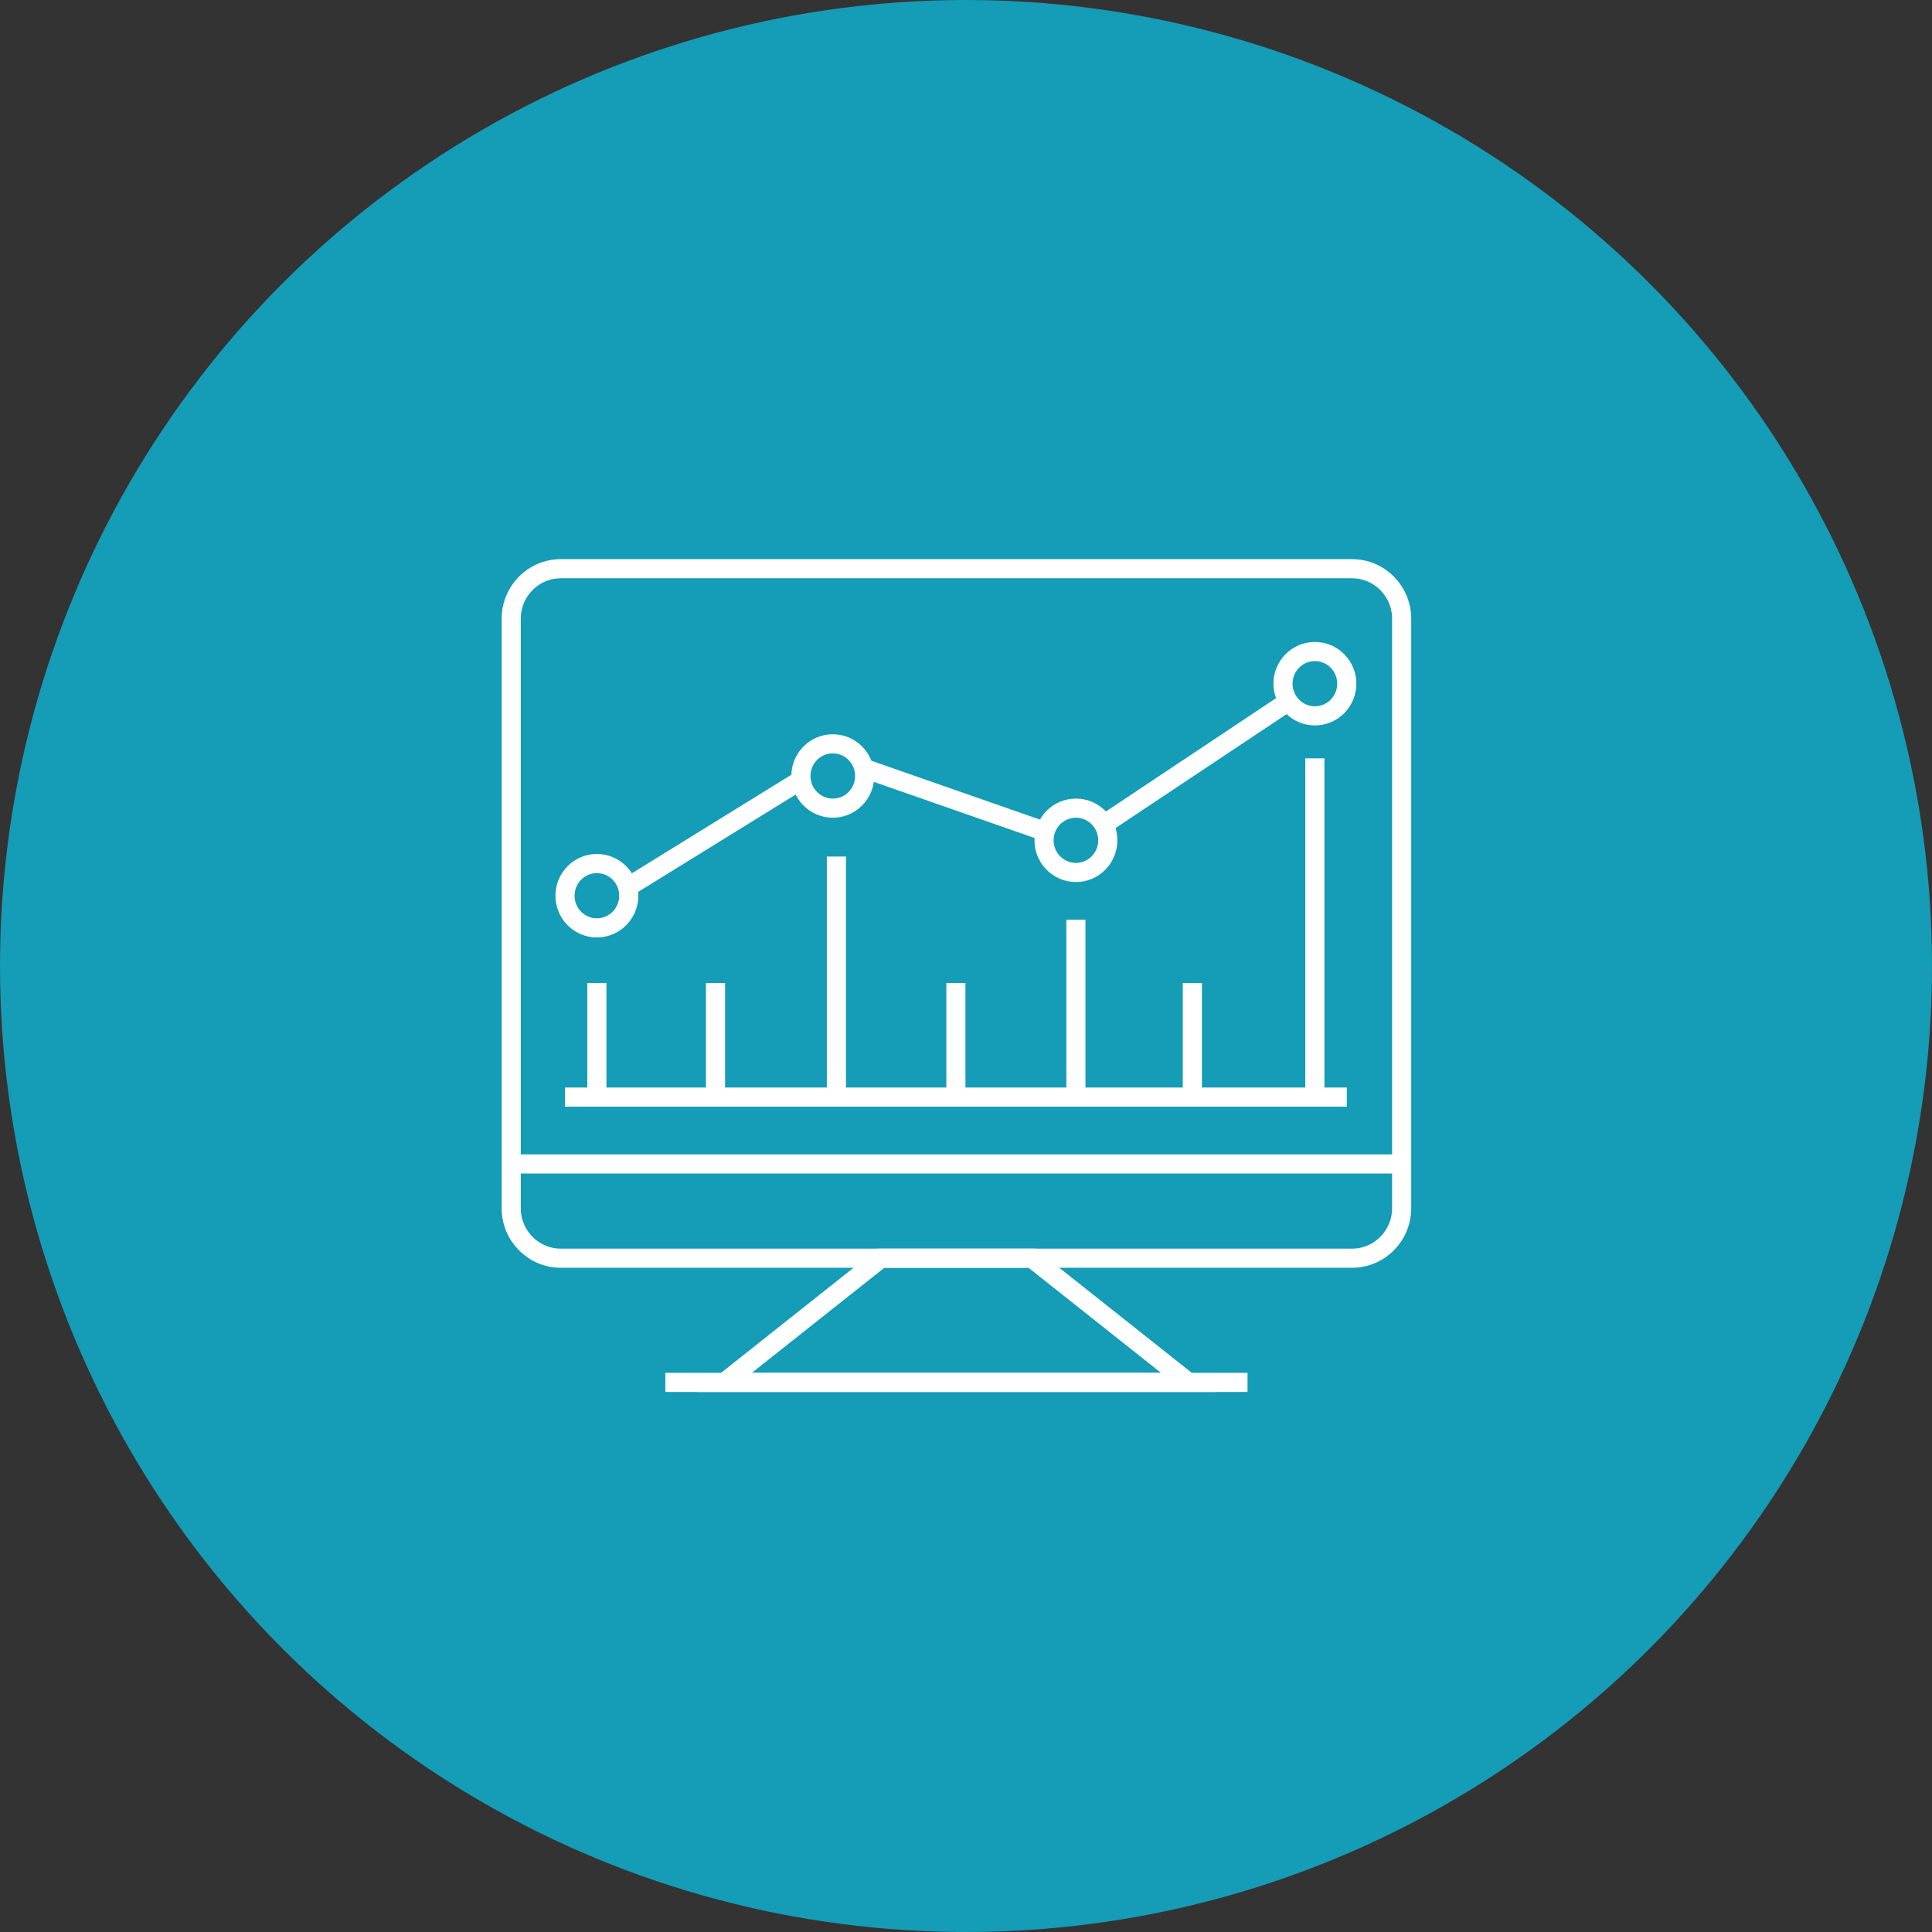 <svg width="101" height="101" viewBox="0 0 101 101" fill="none" xmlns="http://www.w3.org/2000/svg">
<rect x="0" y="0" width="101" height="101" fill="#333333" stroke="none"/>
<circle cx="50.5" cy="50.5" r="50.5" fill="#159CB6"/>
<g clip-path="url(#clip0_722_7)">
<path d="M70.681 29.731H29.319C27.886 29.731 26.725 30.903 26.725 32.348V63.159C26.725 64.604 27.886 65.776 29.319 65.776H70.681C72.114 65.776 73.275 64.604 73.275 63.159V32.348C73.275 30.903 72.114 29.731 70.681 29.731Z" stroke="white" stroke-miterlimit="10"/>
<path d="M41.884 40.772L32.797 46.387" stroke="white" stroke-miterlimit="10"/>
<path d="M67.363 36.662L57.682 43.111" stroke="white" stroke-miterlimit="10"/>
<path d="M54.652 43.477L45.145 40.157" stroke="white" stroke-miterlimit="10"/>
<path d="M31.204 48.507C32.124 48.507 32.87 47.754 32.87 46.825C32.87 45.896 32.124 45.144 31.204 45.144C30.283 45.144 29.537 45.896 29.537 46.825C29.537 47.754 30.283 48.507 31.204 48.507Z" stroke="white" stroke-miterlimit="10"/>
<path d="M43.536 42.248C44.456 42.248 45.203 41.496 45.203 40.567C45.203 39.638 44.456 38.885 43.536 38.885C42.615 38.885 41.869 39.638 41.869 40.567C41.869 41.496 42.615 42.248 43.536 42.248Z" stroke="white" stroke-miterlimit="10"/>
<path d="M56.247 45.611C57.167 45.611 57.913 44.858 57.913 43.93C57.913 43.001 57.167 42.248 56.247 42.248C55.326 42.248 54.58 43.001 54.58 43.93C54.58 44.858 55.326 45.611 56.247 45.611Z" stroke="white" stroke-miterlimit="10"/>
<path d="M68.739 37.423C69.659 37.423 70.406 36.67 70.406 35.741C70.406 34.812 69.659 34.06 68.739 34.06C67.819 34.06 67.072 34.812 67.072 35.741C67.072 36.67 67.819 37.423 68.739 37.423Z" stroke="white" stroke-miterlimit="10"/>
<path d="M29.537 57.353H70.407" stroke="white" stroke-miterlimit="10"/>
<path d="M31.203 51.388V57.354" stroke="white" stroke-miterlimit="10"/>
<path d="M37.406 51.388V57.354" stroke="white" stroke-miterlimit="10"/>
<path d="M43.725 44.778V57.353" stroke="white" stroke-miterlimit="10"/>
<path d="M49.971 51.388V57.354" stroke="white" stroke-miterlimit="10"/>
<path d="M56.246 48.083V57.353" stroke="white" stroke-miterlimit="10"/>
<path d="M62.334 51.388V57.354" stroke="white" stroke-miterlimit="10"/>
<path d="M68.738 39.645V57.354" stroke="white" stroke-miterlimit="10"/>
<path d="M34.783 72.269H65.218" stroke="white" stroke-miterlimit="10"/>
<path d="M62.13 72.269H37.869L46.057 65.776H53.942L62.13 72.269Z" stroke="white" stroke-miterlimit="10"/>
<path d="M26.725 60.849H73.275" stroke="white" stroke-miterlimit="10"/>
</g>
<defs>
<clipPath id="clip0_722_7">
<rect width="48" height="44" fill="white" transform="translate(26 29)"/>
</clipPath>
</defs>
</svg>
